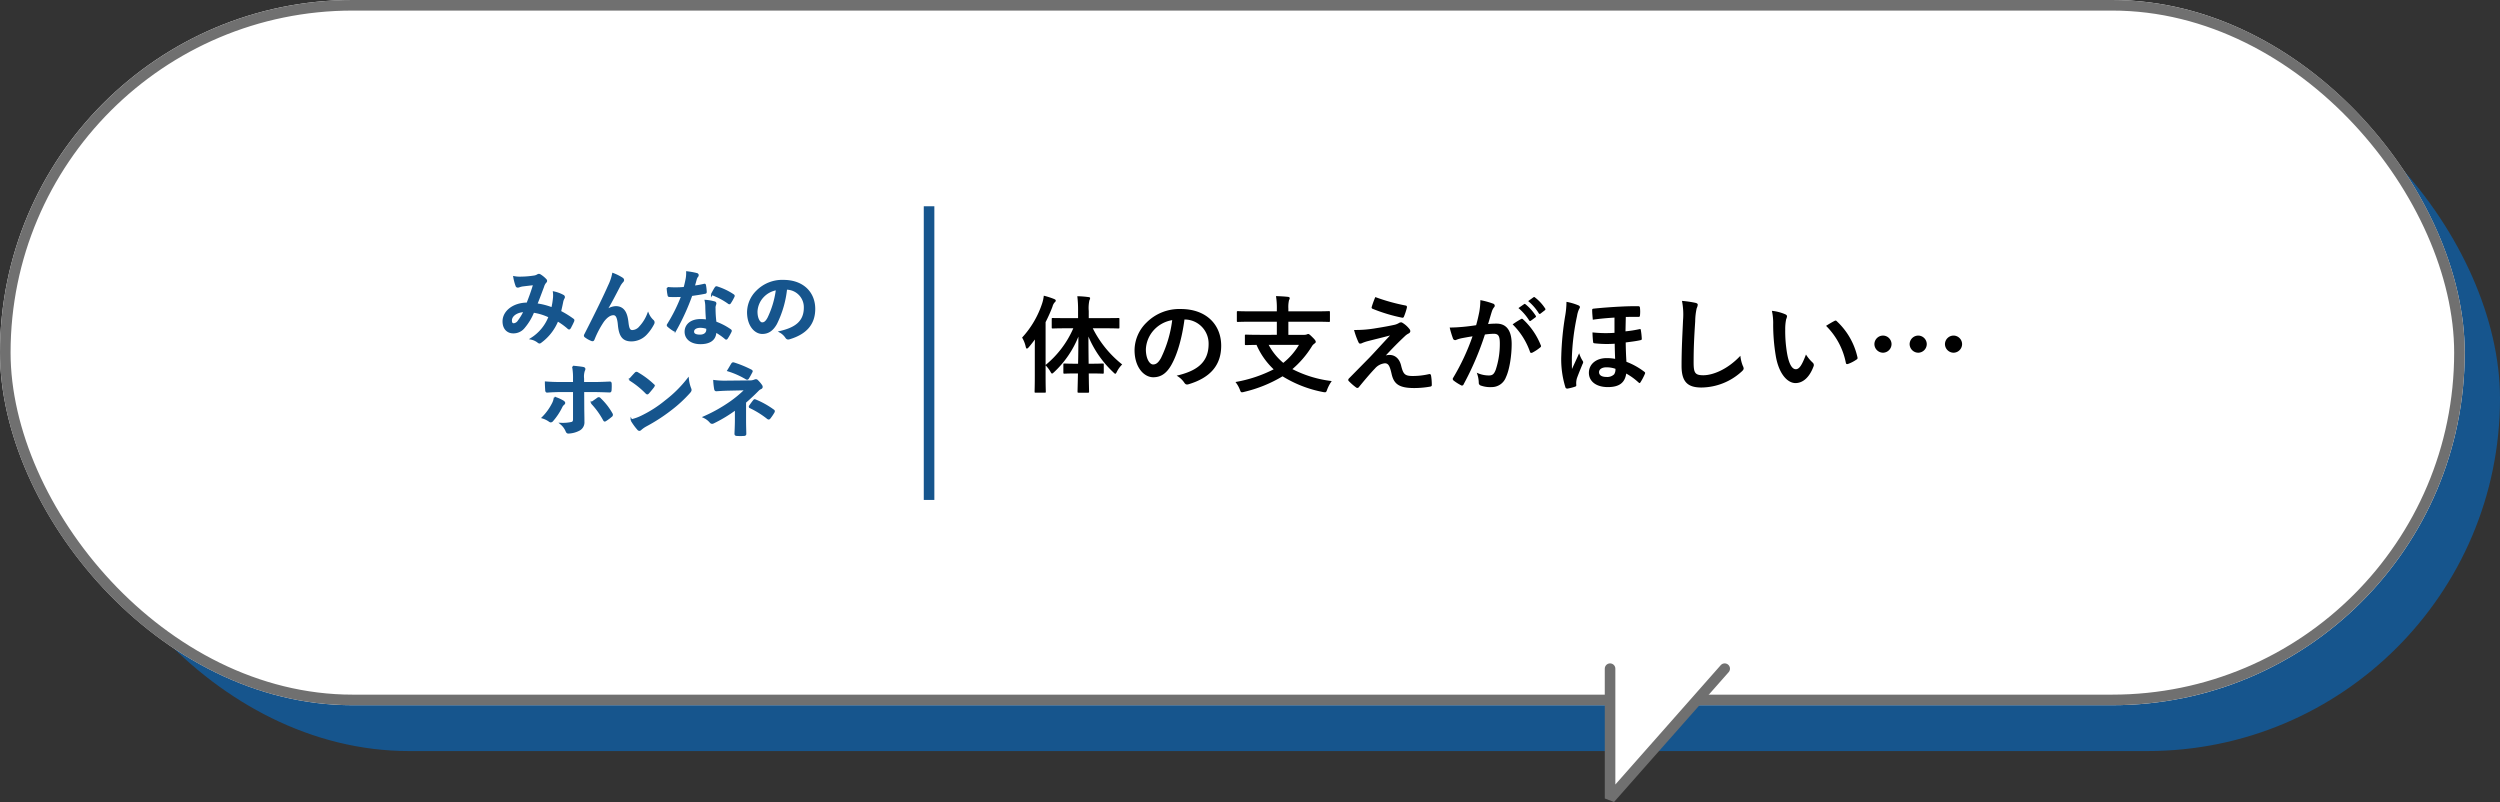 <svg xmlns="http://www.w3.org/2000/svg" width="709" height="227.442" viewBox="0 0 709 227.442"><rect x="0" y="0" width="709" height="227.442" fill="#333333" stroke="none"/><g transform="translate(-594 -598)"><rect width="693" height="200" rx="100" transform="translate(610 611)" fill="#16558d"/><g transform="translate(594 598)" fill="#fff" stroke="#707070" stroke-linecap="round" stroke-width="3"><rect width="699" height="200" rx="100" stroke="none"/><rect x="1.5" y="1.5" width="696" height="197" rx="98.5" fill="none"/></g><path d="M1094.32,702.509v36.815l32.51-36.815" transform="translate(-43.706 85.126)" fill="#fff" stroke="#707070" stroke-linecap="round" stroke-linejoin="bevel" stroke-width="3"/><g transform="translate(217 -92)"><path d="M15.39-15.9A27.744,27.744,0,0,1,7.53-5.49V-17.64a43.409,43.409,0,0,0,1.95-4.38,2.905,2.905,0,0,1,.6-1.2c.24-.21.33-.33.33-.54s-.15-.3-.48-.45a20.778,20.778,0,0,0-2.91-.93,10.357,10.357,0,0,1-.45,2.13,26.522,26.522,0,0,1-5.7,9.75,8.571,8.571,0,0,1,1.02,2.58c.09.36.18.54.33.54s.33-.15.54-.39c.6-.69,1.17-1.44,1.74-2.19-.03,1.2-.03,2.4-.03,3.39v6.81c0,2.94-.06,4.38-.06,4.56,0,.3.03.33.3.33H7.26c.3,0,.33-.03.33-.33,0-.15-.06-1.62-.06-4.56V-5.4A9.75,9.75,0,0,1,8.88-3.63c.21.39.33.57.48.57s.33-.18.63-.45a28.069,28.069,0,0,0,6.84-10.02c0,2.67-.03,5.34-.09,7.68h-.57c-2.34,0-3.09-.06-3.27-.06-.3,0-.33.03-.33.33v2.19c0,.33.03.36.33.36.18,0,.93-.06,3.27-.06h.54c-.06,2.82-.12,4.83-.12,5.13s.03.33.36.33h2.58c.3,0,.33-.03.33-.33s-.06-2.28-.09-5.13h.66c2.34,0,3.09.06,3.27.06.3,0,.33-.03.33-.36V-5.58c0-.3-.03-.33-.33-.33-.18,0-.93.06-3.27.06h-.69c-.03-2.34-.06-5.01-.06-7.71A29.609,29.609,0,0,0,26.67-3.48c.3.3.48.48.63.48s.27-.21.48-.63a7.671,7.671,0,0,1,1.47-2.01A30.442,30.442,0,0,1,20.91-15.9h3.12c2.91,0,3.93.06,4.14.06.27,0,.3-.03.3-.33v-2.31c0-.33-.03-.33-.3-.33-.21,0-1.23.03-4.14.03H19.77v-2.01a10.289,10.289,0,0,1,.18-3.03,1.567,1.567,0,0,0,.21-.63c0-.15-.18-.3-.48-.3a26.8,26.8,0,0,0-3.15-.24,33.166,33.166,0,0,1,.21,4.26v1.95H13.71c-2.94,0-3.93-.03-4.11-.03-.3,0-.33,0-.33.33v2.31c0,.3.03.33.33.33.18,0,1.17-.06,4.11-.06Zm31.65-2.49a6.814,6.814,0,0,1,6.72,6.96c0,5.67-3.99,7.77-9.06,8.97A6.363,6.363,0,0,1,46.8-.57c.39.6.66.72,1.29.54,6.09-1.83,9.24-5.34,9.24-10.92,0-5.97-4.23-10.41-11.43-10.41a13.128,13.128,0,0,0-9.75,3.84,11.053,11.053,0,0,0-3.39,7.8c0,4.89,2.67,7.71,5.31,7.71,2.25,0,3.81-1.2,5.1-3.45,1.8-3.15,3.06-7.83,3.75-12.93Zm-3.6.18A34.277,34.277,0,0,1,40.26-7.47c-.81,1.44-1.47,1.83-2.25,1.83-.93,0-2.04-1.53-2.04-4.29a8.639,8.639,0,0,1,2.34-5.55A9.035,9.035,0,0,1,43.44-18.21Zm29.67.45v3.72H68.46c-2.91,0-3.9-.06-4.08-.06-.3,0-.33.03-.33.33v2.31c0,.3.03.33.33.33.15,0,.93-.03,2.97-.06a21.127,21.127,0,0,0,4.86,6.93A38.137,38.137,0,0,1,61.38-.66a8.3,8.3,0,0,1,1.23,2.13c.21.57.3.78.6.78a2.361,2.361,0,0,0,.66-.12A38.011,38.011,0,0,0,74.73-2.28,33.841,33.841,0,0,0,86.1,2.16a3.665,3.665,0,0,0,.66.09c.33,0,.42-.18.63-.78a10.721,10.721,0,0,1,1.29-2.4A32.866,32.866,0,0,1,77.52-4.32a27.359,27.359,0,0,0,5.49-6.39,2.448,2.448,0,0,1,.72-.81c.27-.21.42-.3.42-.54,0-.27-.24-.63-.93-1.29-.75-.75-.99-.93-1.2-.93a.978.978,0,0,0-.39.12,2.425,2.425,0,0,1-.87.12H76.38v-3.72h7.65c2.7,0,3.63.06,3.81.06.3,0,.33-.03.33-.33V-20.4c0-.33-.03-.36-.33-.36-.18,0-1.11.06-3.81.06H76.38v-.78a8.637,8.637,0,0,1,.18-2.37,1.567,1.567,0,0,0,.21-.63c0-.15-.21-.3-.48-.33-1.05-.12-2.34-.18-3.42-.21a21.4,21.4,0,0,1,.24,3.84v.48h-7.2c-2.7,0-3.63-.06-3.81-.06-.3,0-.33.03-.33.36v2.37c0,.3.03.33.33.33.18,0,1.11-.06,3.81-.06Zm6.27,6.57a18.779,18.779,0,0,1-4.44,5.1,17.156,17.156,0,0,1-4.14-5.1Zm21.66-13.56a26.508,26.508,0,0,0-1.02,2.79.4.4,0,0,0,.27.54,46.22,46.22,0,0,0,8.37,2.52.431.431,0,0,0,.51-.33,18.186,18.186,0,0,0,.81-2.46c.09-.42-.03-.6-.33-.66A54.642,54.642,0,0,1,101.04-24.75Zm-6.03,9.33a21.21,21.21,0,0,0,1.2,3.36c.15.36.3.51.51.51a1.349,1.349,0,0,0,.63-.18,11.607,11.607,0,0,1,1.62-.54c1.98-.51,3.99-.99,6.24-1.59-3.21,3.45-4.77,5.19-5.94,6.39L93.6-1.71a.735.735,0,0,0-.24.48.477.477,0,0,0,.15.3A16.394,16.394,0,0,0,95.61.9a.559.559,0,0,0,.33.12.525.525,0,0,0,.42-.21c1.02-1.26,3.21-3.9,4.56-5.28a4.269,4.269,0,0,1,2.82-1.5c1.05,0,1.41.84,1.89,2.88.63,2.97,2.07,4.14,6.48,4.14a26.211,26.211,0,0,0,4.41-.39c.39-.06.54-.18.54-.48a15.652,15.652,0,0,0-.21-2.64c-.06-.33-.21-.51-.54-.45a20.189,20.189,0,0,1-4.65.54c-2.22,0-2.7-.48-3.3-2.94-.51-2.13-1.86-3.03-3.27-3.03a3.722,3.722,0,0,0-1.08.15c2.01-2.16,3.24-3.42,5.46-5.52a4.618,4.618,0,0,1,.96-.69.808.808,0,0,0,.54-.69,1.124,1.124,0,0,0-.33-.69,7.056,7.056,0,0,0-1.77-1.59c-.24-.15-.33-.21-.51-.21a1.143,1.143,0,0,0-.66.21,4.361,4.361,0,0,1-1.2.48c-1.23.27-2.91.6-5.22.96A33.382,33.382,0,0,1,95.01-15.42Zm46.62-6.21a14.886,14.886,0,0,1,3.03,3.48.313.313,0,0,0,.51.09l1.26-.93a.3.3,0,0,0,.09-.48,13.808,13.808,0,0,0-2.85-3.21c-.18-.15-.3-.18-.45-.06Zm2.76-1.98a14.192,14.192,0,0,1,3,3.45.308.308,0,0,0,.51.09l1.2-.93a.347.347,0,0,0,.09-.54,12.529,12.529,0,0,0-2.85-3.09c-.18-.15-.27-.18-.45-.06Zm-14.76,6.84c-1.17.18-2.28.33-3.54.45-1.32.12-2.64.21-3.96.21a27.41,27.41,0,0,0,.93,3.09.657.657,0,0,0,.96.39,8.816,8.816,0,0,1,1.65-.48c.81-.15,1.77-.33,2.94-.51a63.258,63.258,0,0,1-5.49,11.76.559.559,0,0,0-.12.33.617.617,0,0,0,.24.45A13.643,13.643,0,0,0,125.31.24a.492.492,0,0,0,.78-.27,82.851,82.851,0,0,0,6.03-14.1,19.872,19.872,0,0,1,2.52-.21c1.32,0,1.71.66,1.71,2.76a23.169,23.169,0,0,1-1.17,7.47c-.48,1.23-.93,1.59-1.92,1.59a7.983,7.983,0,0,1-3.45-.78,8.573,8.573,0,0,1,.57,2.79.8.8,0,0,0,.54.84,7.95,7.95,0,0,0,3.12.45,4.294,4.294,0,0,0,4.05-2.82c1.02-2.16,1.62-6.15,1.62-9.39,0-3.84-1.5-5.79-4.29-5.79a22.924,22.924,0,0,0-2.4.12c.39-1.26.69-2.37,1.08-3.6a3.8,3.8,0,0,1,.6-1.14.625.625,0,0,0,.21-.45.632.632,0,0,0-.48-.6,21.957,21.957,0,0,0-3.6-.99,20.421,20.421,0,0,1-.3,3.33C130.32-19.53,130.11-18.48,129.63-16.77Zm10.35-.24a20.308,20.308,0,0,1,4.92,7.77c.09.36.39.39.69.24a12.243,12.243,0,0,0,2.25-1.5.429.429,0,0,0,.12-.6,20.077,20.077,0,0,0-4.98-7.29c-.21-.21-.36-.27-.57-.15A25.44,25.44,0,0,0,139.98-17.01Zm28.89,2.4a35.657,35.657,0,0,1-6.24-.12,27.2,27.2,0,0,0,.18,2.73c.03.24.12.33.39.36a31.445,31.445,0,0,0,5.73.12c.03,1.74.06,2.76.12,4.29a12.852,12.852,0,0,0-2.43-.21c-2.91,0-5.01,1.68-5.01,4.17,0,2.4,2.04,4.05,5.37,4.05,3.24,0,4.83-1.23,5.22-3.84a18.117,18.117,0,0,1,3.45,2.49c.15.12.24.21.33.21s.18-.09.27-.24a16.161,16.161,0,0,0,1.23-2.34c.12-.27.12-.42-.12-.6a19.891,19.891,0,0,0-5.1-2.85c-.12-1.74-.18-3.45-.21-5.49,1.35-.18,2.97-.36,4.23-.66.21-.06.33-.12.33-.33a19.094,19.094,0,0,0-.27-2.52c-.03-.24-.09-.33-.36-.27a33.816,33.816,0,0,1-3.99.63c.03-1.35.06-2.79.09-4.08,1.2-.03,2.46-.03,3.69-.03.21,0,.3-.12.33-.42a9.829,9.829,0,0,0,0-2.1c-.03-.33-.09-.51-.6-.51-2.46,0-3.66.06-4.89.12-1.89.09-5.04.3-7.56.57-.33.03-.51.09-.51.36,0,.9.09,1.71.18,2.79,1.77-.27,4.08-.48,6.15-.6Zm.27,10.2a2.6,2.6,0,0,1-.36,1.56,2.816,2.816,0,0,1-2.22.75c-1.23,0-2.07-.45-2.07-1.35,0-.81.81-1.38,2.07-1.38A7.746,7.746,0,0,1,169.14-4.41ZM155.25-23.4a23.4,23.4,0,0,1-.39,4.11,83.15,83.15,0,0,0-1.08,11.13,26.829,26.829,0,0,0,1.17,9c.06.21.21.39.63.36a13.576,13.576,0,0,0,2.1-.54c.3-.09.36-.21.36-.45a5.912,5.912,0,0,1-.03-.63,5.047,5.047,0,0,1,.21-1.32c.54-1.5,1.26-3.18,1.59-4.02a1.153,1.153,0,0,0,.18-.51c0-.15-.06-.27-.24-.54a9.083,9.083,0,0,1-.9-2.01c-.81,1.83-1.38,3.03-2.04,4.47-.03-1.05-.03-2.58-.03-3.24a66.117,66.117,0,0,1,1.47-11.79,7.248,7.248,0,0,1,.63-2.07.715.715,0,0,0,.18-.42c0-.27-.15-.42-.51-.57A16.653,16.653,0,0,0,155.25-23.4Zm32.76-.27a19.945,19.945,0,0,1,.3,5.49c-.15,3.6-.42,7.92-.42,12.96,0,4.59,1.8,6.12,5.64,6.12A17.139,17.139,0,0,0,204.9-3.6c.48-.42.6-.66.6-.93a1.972,1.972,0,0,0-.24-.72,10.43,10.43,0,0,1-.69-2.85c-3.66,3.9-7.83,5.52-10.5,5.52-2.4,0-2.76-.69-2.76-3.72,0-3.93.15-6.99.45-11.61a17.983,17.983,0,0,1,.42-3.66,2.91,2.91,0,0,0,.3-.99c0-.3-.21-.45-.72-.57A31.028,31.028,0,0,0,188.01-23.67Zm25.5,2.82a16.081,16.081,0,0,1,.36,3.93,54.389,54.389,0,0,0,.72,8.73c.81,5.07,3.27,7.83,5.61,7.83,2.1,0,3.96-1.62,5.1-4.68a.919.919,0,0,0-.21-1.11,11.468,11.468,0,0,1-1.92-2.31c-1.17,3.12-1.92,4.17-2.88,4.17-1.26,0-2.04-2.04-2.46-4.41a37.782,37.782,0,0,1-.54-6.84,13.48,13.48,0,0,1,.27-2.94,2.612,2.612,0,0,0,.24-.84c0-.21-.21-.42-.48-.54A12.985,12.985,0,0,0,213.51-20.85Zm15.36,4.26a20.214,20.214,0,0,1,5.61,10.47c.06.36.27.45.63.33a10.181,10.181,0,0,0,2.34-1.2c.24-.15.42-.27.33-.66a19.837,19.837,0,0,0-5.88-10.26.461.461,0,0,0-.33-.18.89.89,0,0,0-.33.12C230.76-17.73,230.01-17.31,228.87-16.59Zm26.16,2.76a2.459,2.459,0,0,0-2.46,2.4,2.471,2.471,0,0,0,2.46,2.46,2.459,2.459,0,0,0,2.4-2.46A2.447,2.447,0,0,0,255.03-13.83Zm-9.99,0a2.459,2.459,0,0,0-2.46,2.4,2.471,2.471,0,0,0,2.46,2.46,2.459,2.459,0,0,0,2.4-2.46A2.447,2.447,0,0,0,245.04-13.83Zm20.01,0a2.459,2.459,0,0,0-2.46,2.4,2.471,2.471,0,0,0,2.46,2.46,2.459,2.459,0,0,0,2.4-2.46A2.447,2.447,0,0,0,265.05-13.83Z" transform="translate(666 799)"/><path d="M0,0H83.274" transform="translate(640.482 748.5) rotate(90)" fill="none" stroke="#16558d" stroke-width="3"/><path d="M-30.406-8.579a19.072,19.072,0,0,0-4.462-1.15c.69-1.656,1.334-3.45,1.932-5.014a3.126,3.126,0,0,1,.621-1.2.592.592,0,0,0,.23-.391.552.552,0,0,0-.207-.391,7.687,7.687,0,0,0-1.564-1.265.528.528,0,0,0-.322-.092.506.506,0,0,0-.3.092,2.653,2.653,0,0,1-1.127.391,25.668,25.668,0,0,1-3.565.3,8.571,8.571,0,0,1-2.024-.138,13.941,13.941,0,0,0,.667,2.507.373.373,0,0,0,.368.253,1.21,1.21,0,0,0,.414-.092,4.828,4.828,0,0,1,1.035-.253c.759-.092,1.909-.23,3.174-.368-.575,1.932-1.15,3.542-1.909,5.451-3.841,0-6.785,2.231-6.785,5.083,0,2.231,1.4,3.151,2.737,3.151a3.776,3.776,0,0,0,2.944-1.265,15.962,15.962,0,0,0,2.806-4.6,15.552,15.552,0,0,1,4.554,1.4A12.694,12.694,0,0,1-36.34.069a4.739,4.739,0,0,1,2,.943.629.629,0,0,0,.345.161c.138,0,.253-.092.46-.253a14.118,14.118,0,0,0,4.646-6.049,18.691,18.691,0,0,1,3.013,2.162.438.438,0,0,0,.276.161c.069,0,.138-.046.207-.161A19.818,19.818,0,0,0-24.4-4.945c.069-.23.092-.345-.138-.483a26.615,26.615,0,0,0-3.588-2.208c.23-.989.46-2,.644-2.967a3.869,3.869,0,0,1,.368-.9.433.433,0,0,0-.161-.621,9.919,9.919,0,0,0-2.668-.989,7.2,7.2,0,0,1,.023,1.564A22.753,22.753,0,0,1-30.406-8.579Zm-7.843.828a15.723,15.723,0,0,1-1.679,2.806,1.857,1.857,0,0,1-1.334.874c-.552,0-.805-.322-.805-1.058C-42.067-6.44-40.6-7.659-38.249-7.751ZM-15.2-7.8c1.265-2.07,2.507-4.485,3.979-7.314a6,6,0,0,1,.713-.989.718.718,0,0,0,.253-.46.6.6,0,0,0-.322-.483,13.325,13.325,0,0,0-2.576-1.288,13.8,13.8,0,0,1-1.15,3.358c-1.265,2.875-3.381,7.268-6.739,13.846a.685.685,0,0,0-.115.322.4.4,0,0,0,.207.3,7.431,7.431,0,0,0,1.771.989c.3.092.414.046.552-.276A26.718,26.718,0,0,1-15.939-4.9c.92-1.219,1.909-1.955,2.9-1.955.805,0,1.311.667,1.518,2.967.3,3.243,1.288,4.462,3.611,4.462A5.746,5.746,0,0,0-3.68-1.357,12.439,12.439,0,0,0-1.7-4.209.813.813,0,0,0-1.61-4.6a.631.631,0,0,0-.253-.483A5.58,5.58,0,0,1-3.2-6.992,11.385,11.385,0,0,1-5.52-3.243a2.939,2.939,0,0,1-2.162,1.1c-.874,0-1.15-.759-1.334-2.438-.253-2.208-.874-4.347-3.358-4.347A4.564,4.564,0,0,0-15.18-7.751ZM13.478-5.129a11.854,11.854,0,0,0-1.817-.138c-2.6,0-4.255,1.357-4.255,3.358,0,1.978,1.7,3.266,4.232,3.266C14.26,1.357,15.916.3,15.916-2A17.107,17.107,0,0,1,18.722-.069c.092.092.161.138.23.138s.138-.046.207-.161a14.152,14.152,0,0,0,1.058-1.863c.115-.23.092-.322-.138-.483a18.034,18.034,0,0,0-4.14-2.139,30.037,30.037,0,0,1-.253-3.91,2.39,2.39,0,0,1,.092-.943,2.884,2.884,0,0,0,.138-.483.353.353,0,0,0-.322-.368,12.433,12.433,0,0,0-2.507-.437,8.078,8.078,0,0,1,.184,1.633C13.294-8,13.34-6.6,13.478-5.129Zm.046,2.185a2.649,2.649,0,0,1,.023.46c0,.966-.759,1.633-2,1.633-1.311,0-1.955-.368-1.955-1.1,0-.874.9-1.334,2.047-1.334A5.861,5.861,0,0,1,13.524-2.944Zm-3.749-11.8c.207-.69.391-1.4.552-1.955a2.528,2.528,0,0,1,.368-.851.566.566,0,0,0,.207-.437c0-.161-.138-.3-.368-.345a21.269,21.269,0,0,0-2.691-.483,8.9,8.9,0,0,1-.138,1.863c-.161.828-.322,1.61-.6,2.576-1.058.092-1.748.115-2.645.115-.667,0-1.2-.023-2.139-.092a12.017,12.017,0,0,0,.23,1.955c.046.3.092.368.322.368.575.023.759.023,1.265.023.713,0,1.426,0,2.3-.046A46.4,46.4,0,0,1,2.461-4.025a.44.44,0,0,0-.115.276c0,.092.046.161.161.253A10.919,10.919,0,0,0,4.094-2.323a.638.638,0,0,0,.276.115c.092,0,.161-.069.253-.23a63.554,63.554,0,0,0,4.485-9.867c1.426-.207,2.553-.368,3.8-.621.184-.023.276-.069.276-.276a12.48,12.48,0,0,0-.207-1.863c-.046-.253-.138-.253-.345-.184A24.719,24.719,0,0,1,9.775-14.743Zm5.106,2.185a19.877,19.877,0,0,1,4.761,2.507.321.321,0,0,0,.207.092c.069,0,.138-.046.207-.161a13.989,13.989,0,0,0,.966-1.7.548.548,0,0,0,.092-.276c0-.092-.069-.161-.207-.253A17.945,17.945,0,0,0,16.4-14.513a.321.321,0,0,0-.483.161C15.617-13.938,15.272-13.248,14.881-12.558ZM36.064-14.1a5.224,5.224,0,0,1,5.152,5.336c0,4.347-3.059,5.957-6.946,6.877A4.878,4.878,0,0,1,35.88-.437c.3.46.506.552.989.414,4.669-1.4,7.084-4.094,7.084-8.372,0-4.577-3.243-7.981-8.763-7.981a10.065,10.065,0,0,0-7.475,2.944,8.474,8.474,0,0,0-2.6,5.98c0,3.749,2.047,5.911,4.071,5.911,1.725,0,2.921-.92,3.91-2.645A28.8,28.8,0,0,0,35.972-14.1Zm-2.76.138a26.279,26.279,0,0,1-2.438,8.234c-.621,1.1-1.127,1.4-1.725,1.4-.713,0-1.564-1.173-1.564-3.289a6.623,6.623,0,0,1,1.794-4.255A6.927,6.927,0,0,1,33.3-13.961ZM-24.242,12.591H-27.9c-1.173,0-2.576-.023-4.324-.161,0,.759.069,1.794.092,2.208,0,.276.092.46.3.46,1.081-.092,2.668-.161,3.979-.161h3.611v7.935c0,.6-.161.851-.529,1.012a11.453,11.453,0,0,1-3.128.276,5.378,5.378,0,0,1,1.541,2.07c.138.345.276.483.552.483a7.141,7.141,0,0,0,2.944-.759,2.4,2.4,0,0,0,1.357-2.369c0-1.794-.046-2.783-.046-4l-.023-4.646h2.714c1.564,0,3.312.069,4.738.115.23.023.3-.138.322-.437a15.564,15.564,0,0,0,.023-1.794c0-.253-.092-.391-.3-.368-1.127.046-2.691.138-4.692.138H-21.6V11.372a5.349,5.349,0,0,1,.23-2.3.873.873,0,0,0,.138-.414q0-.276-.414-.345c-.575-.115-1.771-.253-2.852-.345a17.732,17.732,0,0,1,.253,3.542Zm-5.451,4.186a5.1,5.1,0,0,1-.621,1.863,15.36,15.36,0,0,1-2.783,3.8,6.709,6.709,0,0,1,1.955.966.671.671,0,0,0,.345.138.628.628,0,0,0,.46-.276,17.717,17.717,0,0,0,2.553-3.841,2.159,2.159,0,0,1,.575-.782c.184-.138.253-.253.253-.368,0-.161-.138-.3-.345-.437A10.714,10.714,0,0,0-29.693,16.777Zm10.465,1.472a22.3,22.3,0,0,1,3.5,4.83c.092.161.161.23.253.23a.756.756,0,0,0,.276-.138,12.784,12.784,0,0,0,1.541-1.15.445.445,0,0,0,.23-.368.607.607,0,0,0-.115-.345A17.736,17.736,0,0,0-16.836,17.1a.436.436,0,0,0-.345-.207.449.449,0,0,0-.3.115C-18.009,17.4-18.607,17.789-19.228,18.249Zm10.81-6.578A24.346,24.346,0,0,1-3.726,15.42c.115.115.207.184.3.184s.161-.069.276-.184c.322-.345,1.081-1.265,1.426-1.725a.5.5,0,0,0,.138-.3c0-.092-.069-.184-.207-.322A23.983,23.983,0,0,0-6.187,9.808a.613.613,0,0,0-.3-.115.431.431,0,0,0-.322.184C-7.245,10.337-7.912,11.05-8.418,11.671Zm.506,11.477A15.936,15.936,0,0,0-6.072,25.7a.6.6,0,0,0,.391.253.636.636,0,0,0,.414-.23,7.939,7.939,0,0,1,1.541-1.058A49.452,49.452,0,0,0,3.22,20.158a37.594,37.594,0,0,0,5.29-4.876c.253-.3.368-.483.368-.69a1.125,1.125,0,0,0-.115-.437,10.266,10.266,0,0,1-.644-2.691,34.554,34.554,0,0,1-6.3,6.256A34.092,34.092,0,0,1-4.807,22,13.856,13.856,0,0,1-7.912,23.148Zm32.246-5.083c1.242-1.058,2.461-2.208,3.634-3.4a2.454,2.454,0,0,1,.736-.529q.345-.138.345-.414a.733.733,0,0,0-.138-.391,9,9,0,0,0-1.15-1.357.517.517,0,0,0-.391-.184.773.773,0,0,0-.345.092,3.717,3.717,0,0,1-1.633.253l-6.67.069a22.4,22.4,0,0,1-3.2-.184,20.13,20.13,0,0,0,.253,2.254c.046.3.138.437.391.437.943-.069,1.794-.115,3.036-.161l5.313-.115a31.935,31.935,0,0,1-4.462,3.726A43.632,43.632,0,0,1,12.65,22.3a5.368,5.368,0,0,1,1.84,1.4.627.627,0,0,0,.46.253.933.933,0,0,0,.391-.115A39.793,39.793,0,0,0,21.666,20v2.967c0,1.909-.115,3.45-.115,4.094,0,.23.161.322.437.322a14.192,14.192,0,0,0,1.978,0c.276,0,.437-.092.437-.3,0-.575-.069-2.093-.069-4.14ZM19.5,9.072a23.669,23.669,0,0,1,5.129,2.277.428.428,0,0,0,.253.092c.115,0,.207-.069.3-.23a19.353,19.353,0,0,0,.943-1.7.372.372,0,0,0,.092-.23c0-.092-.092-.161-.253-.253a31.335,31.335,0,0,0-4.876-2c-.23-.069-.345,0-.483.207C20.378,7.577,19.964,8.336,19.5,9.072Zm6,10.327a25.536,25.536,0,0,1,5.175,3.174.692.692,0,0,0,.322.161.394.394,0,0,0,.276-.184,13.139,13.139,0,0,0,1.127-1.656.548.548,0,0,0,.092-.276c0-.115-.069-.184-.207-.276a24.486,24.486,0,0,0-5.014-2.806c-.23-.092-.3-.115-.46.092C26.519,17.973,26.013,18.663,25.507,19.4Z" transform="translate(564 786)" fill="#16558d" stroke="#16558d" stroke-width="0.5"/></g></g></svg>